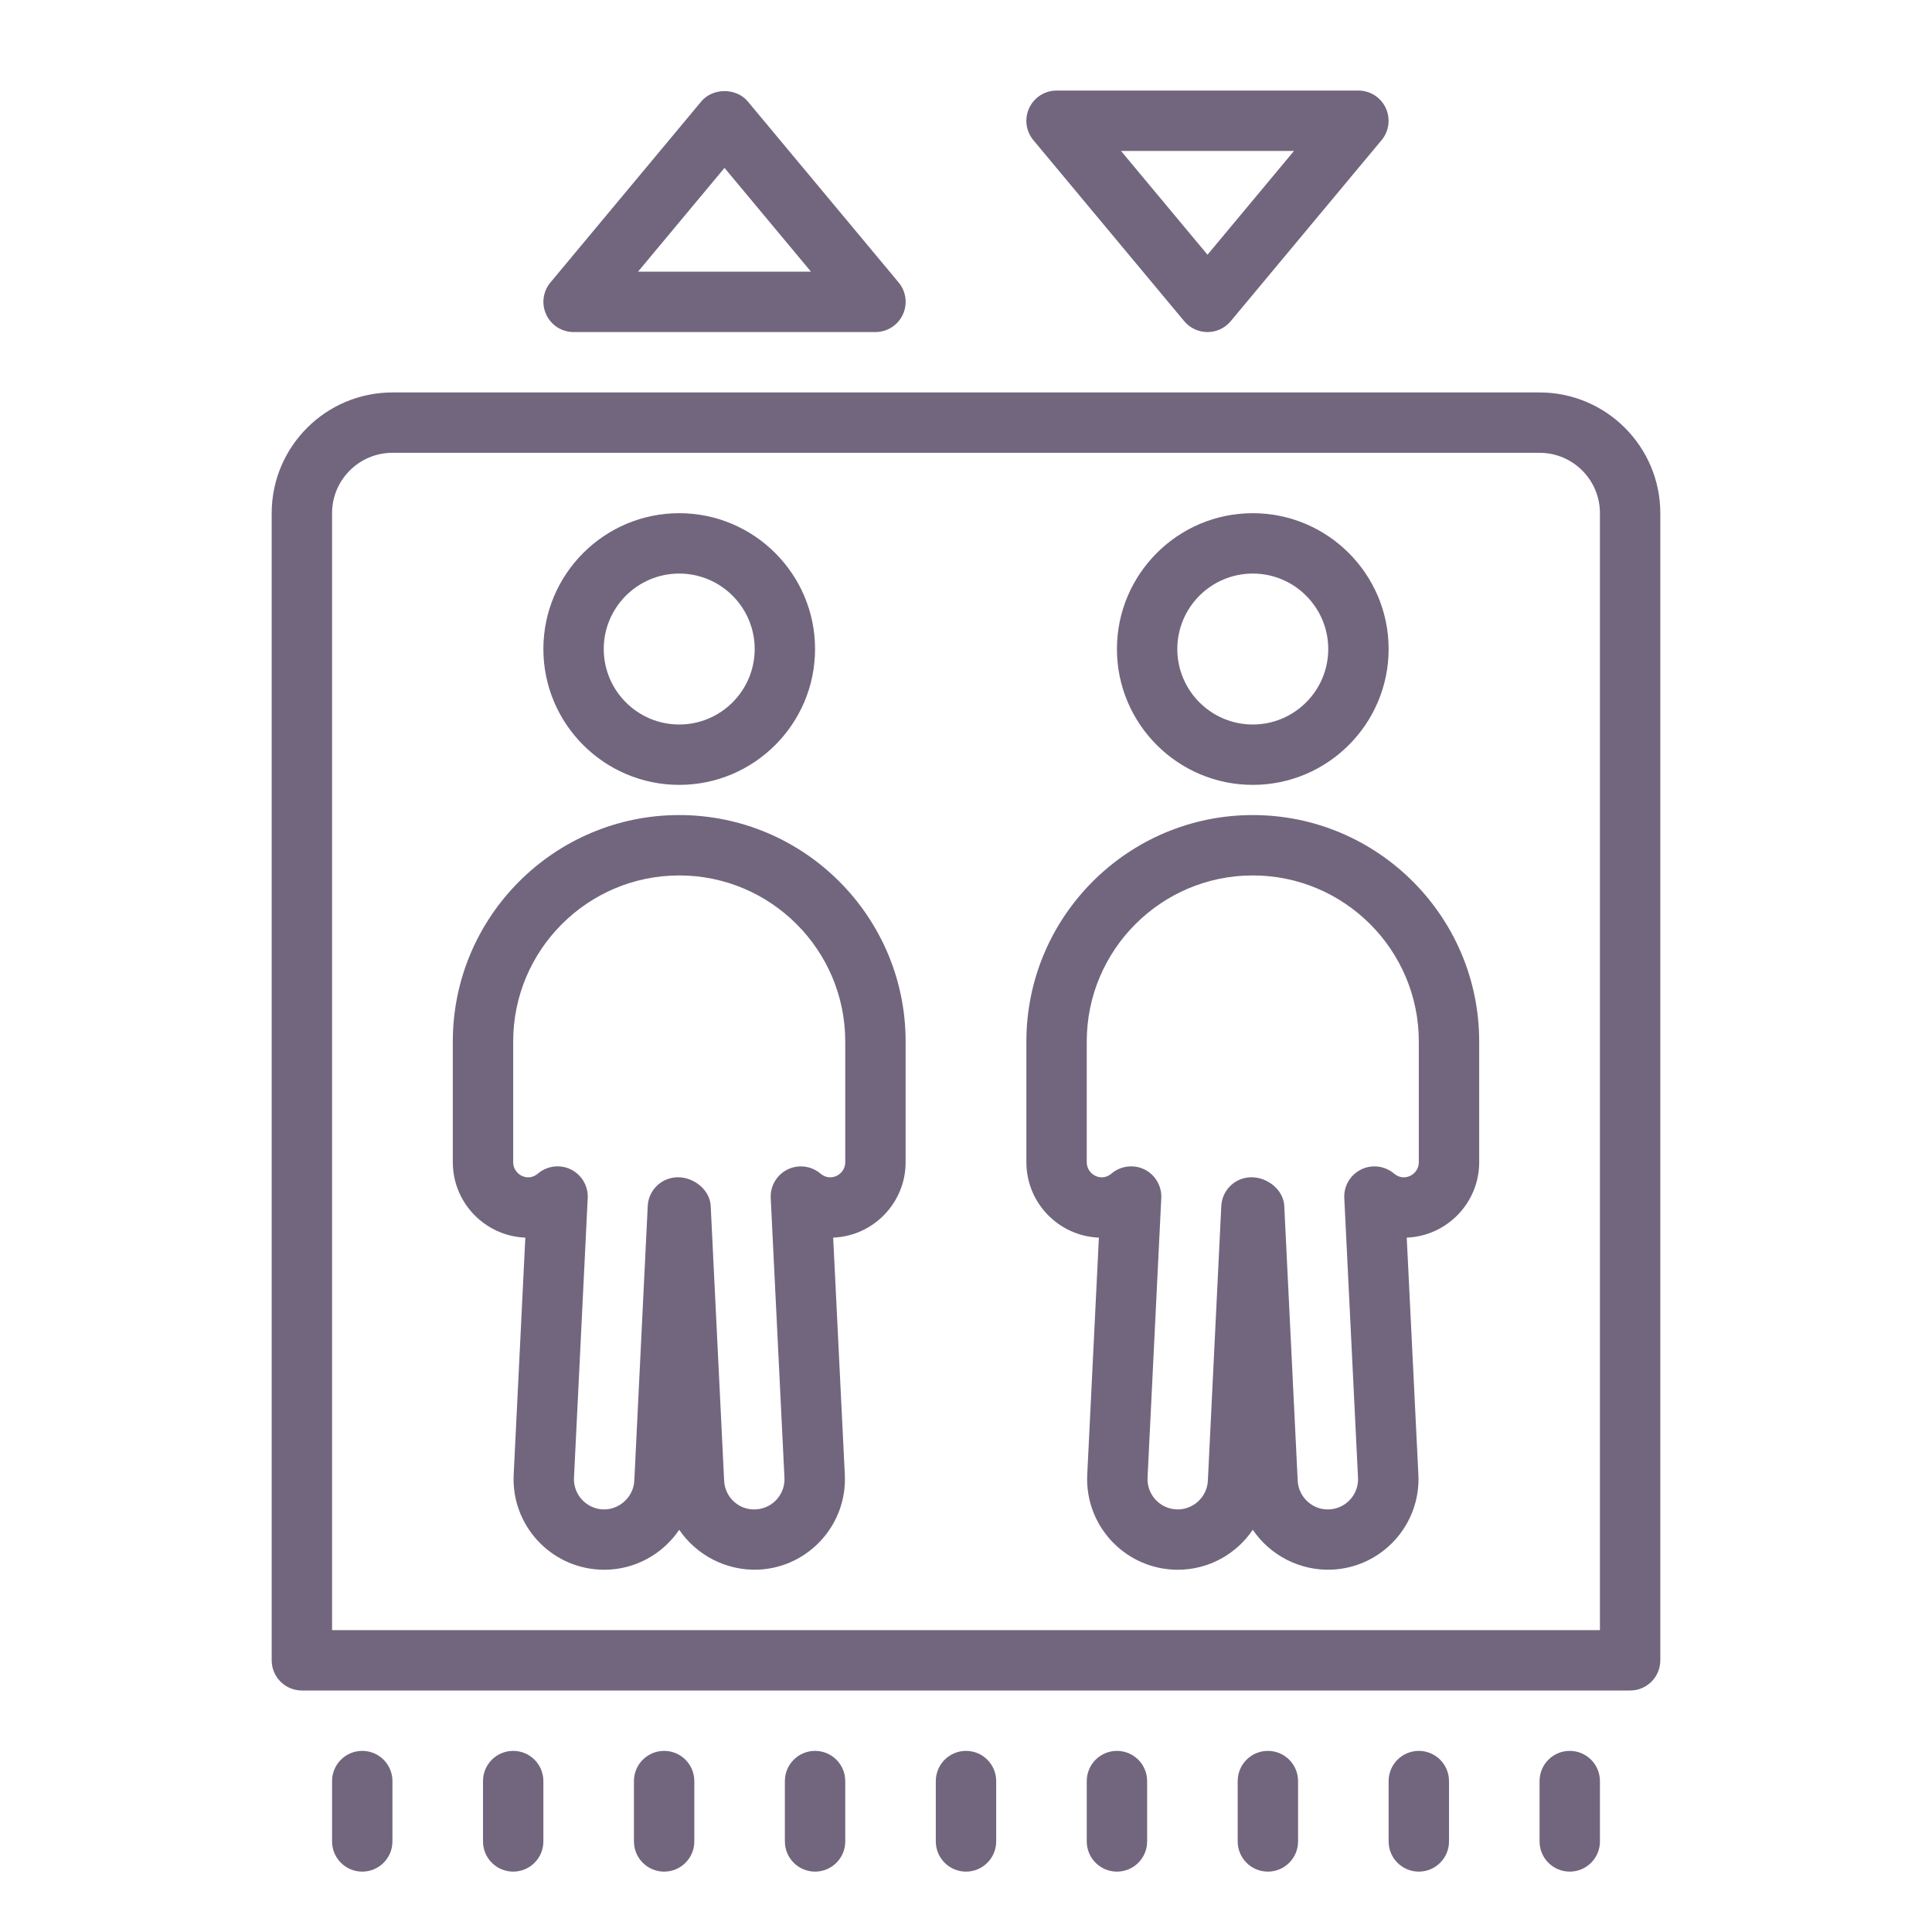 <svg xmlns="http://www.w3.org/2000/svg" x="0px" y="0px"
width="30" height="30"
viewBox="0 0 64 64"
style=" fill:#000000;"><path fill="#140129" fill-opacity=".6" fill-rule="nonzero" d="M 35 3 C 34.612 3 34.259 3.225 34.094 3.576 C 33.929 3.927 33.982 4.343 34.23 4.641 L 39.23 10.641 C 39.421 10.869 39.703 11 40 11 C 40.297 11 40.578 10.869 40.768 10.641 L 45.768 4.641 C 46.016 4.344 46.069 3.928 45.904 3.576 C 45.74 3.225 45.388 3 45 3 L 35 3 z M 24 3.018 C 23.711 3.018 23.423 3.131 23.232 3.359 L 18.232 9.359 C 17.984 9.656 17.931 10.072 18.096 10.424 C 18.26 10.775 18.612 11 19 11 L 29 11 C 29.388 11 29.741 10.775 29.906 10.424 C 30.071 10.073 30.018 9.657 29.77 9.359 L 24.77 3.359 C 24.579 3.131 24.289 3.018 24 3.018 z M 37.135 5 L 42.865 5 L 40 8.438 L 37.135 5 z M 24 5.562 L 26.865 9 L 21.135 9 L 24 5.562 z M 13 13 C 10.794 13 9 14.794 9 17 L 9 55 C 9 55.553 9.447 56 10 56 L 54 56 C 54.553 56 55 55.553 55 55 L 55 17 C 55 14.794 53.206 13 51 13 L 13 13 z M 13 15 L 51 15 C 52.103 15 53 15.897 53 17 L 53 54 L 11 54 L 11 17 C 11 15.897 11.897 15 13 15 z M 22.5 17 C 20.019 17 18 19.019 18 21.5 C 18 23.981 20.019 26 22.5 26 C 24.981 26 27 23.981 27 21.5 C 27 19.019 24.981 17 22.5 17 z M 41.5 17 C 39.019 17 37 19.019 37 21.5 C 37 23.981 39.019 26 41.5 26 C 43.981 26 46 23.981 46 21.5 C 46 19.019 43.981 17 41.5 17 z M 22.5 19 C 23.879 19 25 20.122 25 21.5 C 25 22.878 23.879 24 22.5 24 C 21.121 24 20 22.878 20 21.5 C 20 20.122 21.121 19 22.5 19 z M 41.5 19 C 42.879 19 44 20.122 44 21.5 C 44 22.878 42.879 24 41.5 24 C 40.121 24 39 22.878 39 21.5 C 39 20.122 40.121 19 41.5 19 z M 22.5 27 C 18.364 27 15 30.364 15 34.5 L 15 38.5 C 15 39.846 16.068 40.946 17.402 40.998 L 17.016 48.854 C 16.936 50.506 18.213 51.914 19.865 51.996 C 19.914 51.998 19.965 52 20.014 52 C 21.041 52 21.958 51.478 22.5 50.676 C 23.07 51.517 24.07 52.046 25.137 51.996 C 26.789 51.914 28.066 50.505 27.986 48.854 L 27.6 40.998 C 28.932 40.945 30 39.846 30 38.5 L 30 34.5 C 30 30.364 26.636 27 22.5 27 z M 41.5 27 C 37.364 27 34 30.364 34 34.5 L 34 38.5 C 34 39.846 35.068 40.946 36.402 40.998 L 36.016 48.854 C 35.936 50.506 37.213 51.914 38.865 51.996 C 38.914 51.998 38.965 52 39.014 52 C 40.041 52 40.958 51.478 41.5 50.676 C 42.07 51.517 43.061 52.046 44.137 51.996 C 45.789 51.914 47.066 50.505 46.986 48.854 L 46.6 40.998 C 47.932 40.945 49 39.846 49 38.5 L 49 34.5 C 49 30.364 45.636 27 41.5 27 z M 22.5 29 C 25.532 29 28 31.467 28 34.5 L 28 38.5 C 28 38.775 27.775 39 27.5 39 C 27.356 39 27.246 38.933 27.18 38.877 C 26.875 38.618 26.445 38.566 26.09 38.74 C 25.731 38.916 25.511 39.288 25.531 39.686 L 25.986 48.951 C 26.014 49.502 25.588 49.973 25.037 50 C 24.479 50.032 24.014 49.601 23.988 49.051 L 23.543 39.949 C 23.517 39.416 22.99 38.998 22.457 38.998 C 21.924 38.998 21.483 39.416 21.457 39.949 L 21.012 49.051 C 20.986 49.602 20.495 50.029 19.965 50 C 19.414 49.973 18.987 49.502 19.014 48.951 L 19.469 39.686 C 19.488 39.288 19.268 38.914 18.91 38.738 C 18.771 38.668 18.621 38.637 18.471 38.637 C 18.237 38.637 18.005 38.718 17.82 38.875 C 17.754 38.933 17.645 39 17.5 39 C 17.225 39 17 38.775 17 38.5 L 17 34.5 C 17 31.467 19.468 29 22.5 29 z M 41.5 29 C 44.532 29 47 31.467 47 34.5 L 47 38.5 C 47 38.775 46.775 39 46.5 39 C 46.356 39 46.246 38.933 46.18 38.877 C 45.874 38.618 45.445 38.566 45.09 38.74 C 44.731 38.916 44.511 39.288 44.531 39.686 L 44.986 48.951 C 45.014 49.502 44.588 49.973 44.037 50 C 43.489 50.032 43.015 49.601 42.988 49.051 L 42.543 39.949 C 42.517 39.416 41.99 38.998 41.457 38.998 C 40.924 38.998 40.483 39.416 40.457 39.949 L 40.012 49.051 C 39.986 49.602 39.506 50.029 38.965 50 C 38.414 49.973 37.987 49.502 38.014 48.951 L 38.469 39.686 C 38.488 39.288 38.268 38.914 37.91 38.738 C 37.771 38.668 37.621 38.637 37.471 38.637 C 37.237 38.637 37.005 38.718 36.82 38.875 C 36.754 38.933 36.645 39 36.5 39 C 36.225 39 36 38.775 36 38.5 L 36 34.5 C 36 31.467 38.468 29 41.5 29 z M 12 58 C 11.448 58 11 58.448 11 59 L 11 61 C 11 61.552 11.448 62 12 62 C 12.552 62 13 61.552 13 61 L 13 59 C 13 58.448 12.552 58 12 58 z M 17 58 C 16.448 58 16 58.448 16 59 L 16 61 C 16 61.552 16.448 62 17 62 C 17.552 62 18 61.552 18 61 L 18 59 C 18 58.448 17.552 58 17 58 z M 22 58 C 21.448 58 21 58.448 21 59 L 21 61 C 21 61.552 21.448 62 22 62 C 22.552 62 23 61.552 23 61 L 23 59 C 23 58.448 22.552 58 22 58 z M 27 58 C 26.448 58 26 58.448 26 59 L 26 61 C 26 61.552 26.448 62 27 62 C 27.552 62 28 61.552 28 61 L 28 59 C 28 58.448 27.552 58 27 58 z M 32 58 C 31.448 58 31 58.448 31 59 L 31 61 C 31 61.552 31.448 62 32 62 C 32.552 62 33 61.552 33 61 L 33 59 C 33 58.448 32.552 58 32 58 z M 37 58 C 36.448 58 36 58.448 36 59 L 36 61 C 36 61.552 36.448 62 37 62 C 37.552 62 38 61.552 38 61 L 38 59 C 38 58.448 37.552 58 37 58 z M 42 58 C 41.448 58 41 58.448 41 59 L 41 61 C 41 61.552 41.448 62 42 62 C 42.552 62 43 61.552 43 61 L 43 59 C 43 58.448 42.552 58 42 58 z M 47 58 C 46.448 58 46 58.448 46 59 L 46 61 C 46 61.552 46.448 62 47 62 C 47.552 62 48 61.552 48 61 L 48 59 C 48 58.448 47.552 58 47 58 z M 52 58 C 51.448 58 51 58.448 51 59 L 51 61 C 51 61.552 51.448 62 52 62 C 52.552 62 53 61.552 53 61 L 53 59 C 53 58.448 52.552 58 52 58 z"></path></svg>
